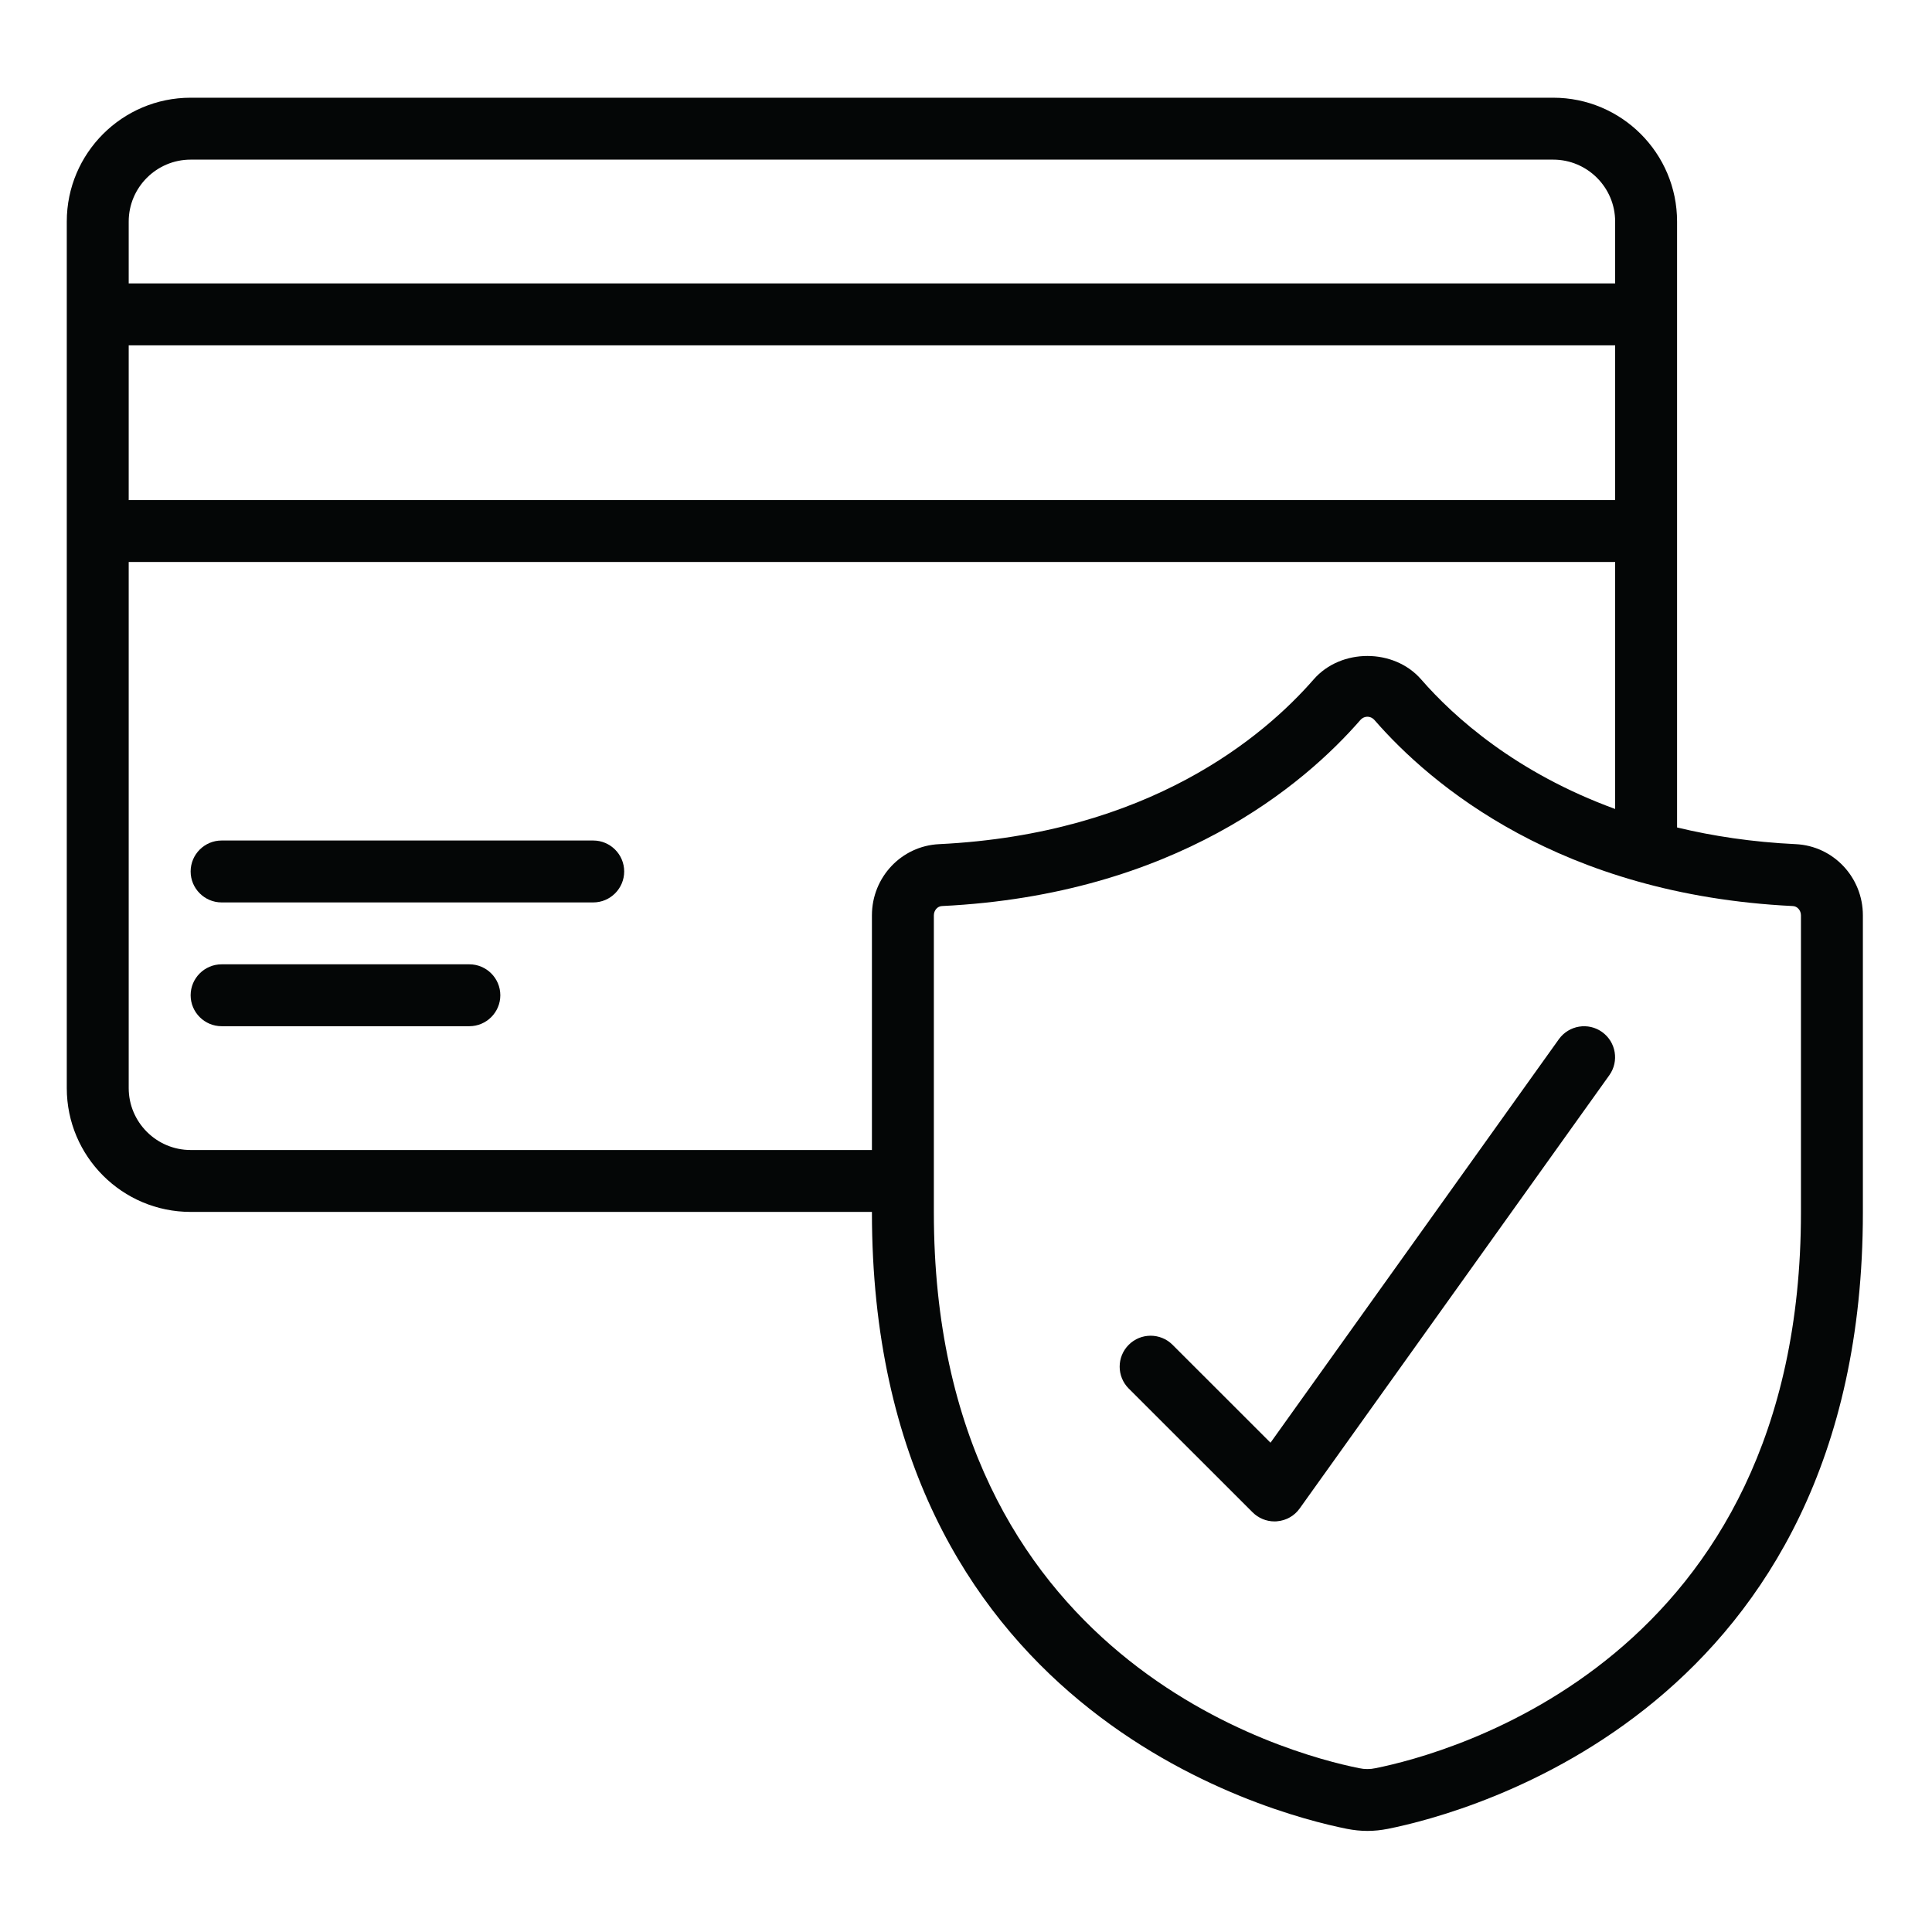 <svg xmlns="http://www.w3.org/2000/svg" xmlns:xlink="http://www.w3.org/1999/xlink" width="550" viewBox="0 0 412.5 412.5" height="550" preserveAspectRatio="xMidYMid meet"><defs><clipPath id="adc2a20d67"><path d="M 14.234 20.863 L 397.77 20.863 L 397.77 390.918 L 14.234 390.918 Z M 14.234 20.863 " clip-rule="nonzero"></path></clipPath></defs><g clip-path="url(#adc2a20d67)"><path fill="#040606" d="M 40.703 34.082 L 331.625 34.082 C 338.91 34.082 344.848 40.02 344.848 47.297 L 344.848 60.512 L 27.48 60.512 L 27.48 47.297 C 27.48 40.02 33.422 34.082 40.703 34.082 Z M 344.848 106.77 L 27.48 106.77 L 27.48 73.73 L 344.848 73.73 Z M 303.422 145.051 C 297.609 138.391 286.297 138.391 280.488 145.051 C 269.848 157.258 245.309 178.062 200.5 180.234 C 192.465 180.621 186.164 187.305 186.164 195.438 L 186.164 245.539 L 40.703 245.539 C 33.422 245.539 27.48 239.602 27.48 232.324 L 27.48 119.984 L 344.848 119.984 L 344.848 172.723 C 323.695 165.004 310.473 153.156 303.422 145.051 Z M 384.52 195.438 L 384.52 258.859 C 384.52 354.52 308.871 374.473 293.711 377.52 C 292.523 377.777 291.387 377.777 290.172 377.52 C 275.035 374.473 199.387 354.52 199.387 258.859 L 199.387 195.438 C 199.387 194.379 200.164 193.473 201.145 193.449 C 250.836 191.023 278.445 167.531 290.457 153.723 C 290.973 153.156 291.566 153.027 291.953 153.027 C 292.34 153.027 292.934 153.156 293.453 153.723 C 305.461 167.531 333.07 191.023 382.762 193.449 C 383.746 193.473 384.52 194.379 384.52 195.438 Z M 40.703 258.754 L 186.164 258.754 L 186.164 258.859 C 186.164 364.844 270.645 387.098 287.59 390.477 C 289.035 390.762 290.508 390.918 291.953 390.918 C 293.426 390.918 294.871 390.762 296.32 390.477 C 313.262 387.098 397.742 364.844 397.742 258.859 L 397.742 195.438 C 397.742 187.305 391.441 180.621 383.41 180.234 C 374.086 179.793 365.691 178.504 358.07 176.672 L 358.07 47.297 C 358.07 32.711 346.219 20.863 331.625 20.863 L 40.703 20.863 C 26.113 20.863 14.258 32.711 14.258 47.297 L 14.258 232.324 C 14.258 246.906 26.113 258.754 40.703 258.754 " fill-opacity="1" fill-rule="nonzero"></path></g><path fill="#040606" d="M 250.348 287.125 C 247.762 284.543 243.578 284.543 240.996 287.125 C 238.414 289.703 238.414 293.887 240.996 296.469 L 267.445 322.898 C 268.684 324.137 270.363 324.836 272.117 324.836 C 272.301 324.836 272.48 324.836 272.66 324.809 C 274.598 324.656 276.379 323.648 277.492 322.074 L 343.609 229.562 C 345.727 226.594 345.031 222.461 342.059 220.344 C 339.113 218.23 334.984 218.898 332.84 221.867 L 271.266 308.031 L 250.348 287.125 " fill-opacity="1" fill-rule="nonzero"></path><path fill="#040606" d="M 126.66 179.457 L 47.316 179.457 C 43.676 179.457 40.703 182.426 40.703 186.066 C 40.703 189.707 43.676 192.676 47.316 192.676 L 126.66 192.676 C 130.301 192.676 133.27 189.707 133.27 186.066 C 133.27 182.426 130.301 179.457 126.66 179.457 " fill-opacity="1" fill-rule="nonzero"></path><path fill="#040606" d="M 100.211 205.891 L 47.316 205.891 C 43.676 205.891 40.703 208.859 40.703 212.5 C 40.703 216.137 43.676 219.105 47.316 219.105 L 100.211 219.105 C 103.852 219.105 106.824 216.137 106.824 212.5 C 106.824 208.859 103.852 205.891 100.211 205.891 " fill-opacity="1" fill-rule="nonzero"></path></svg>